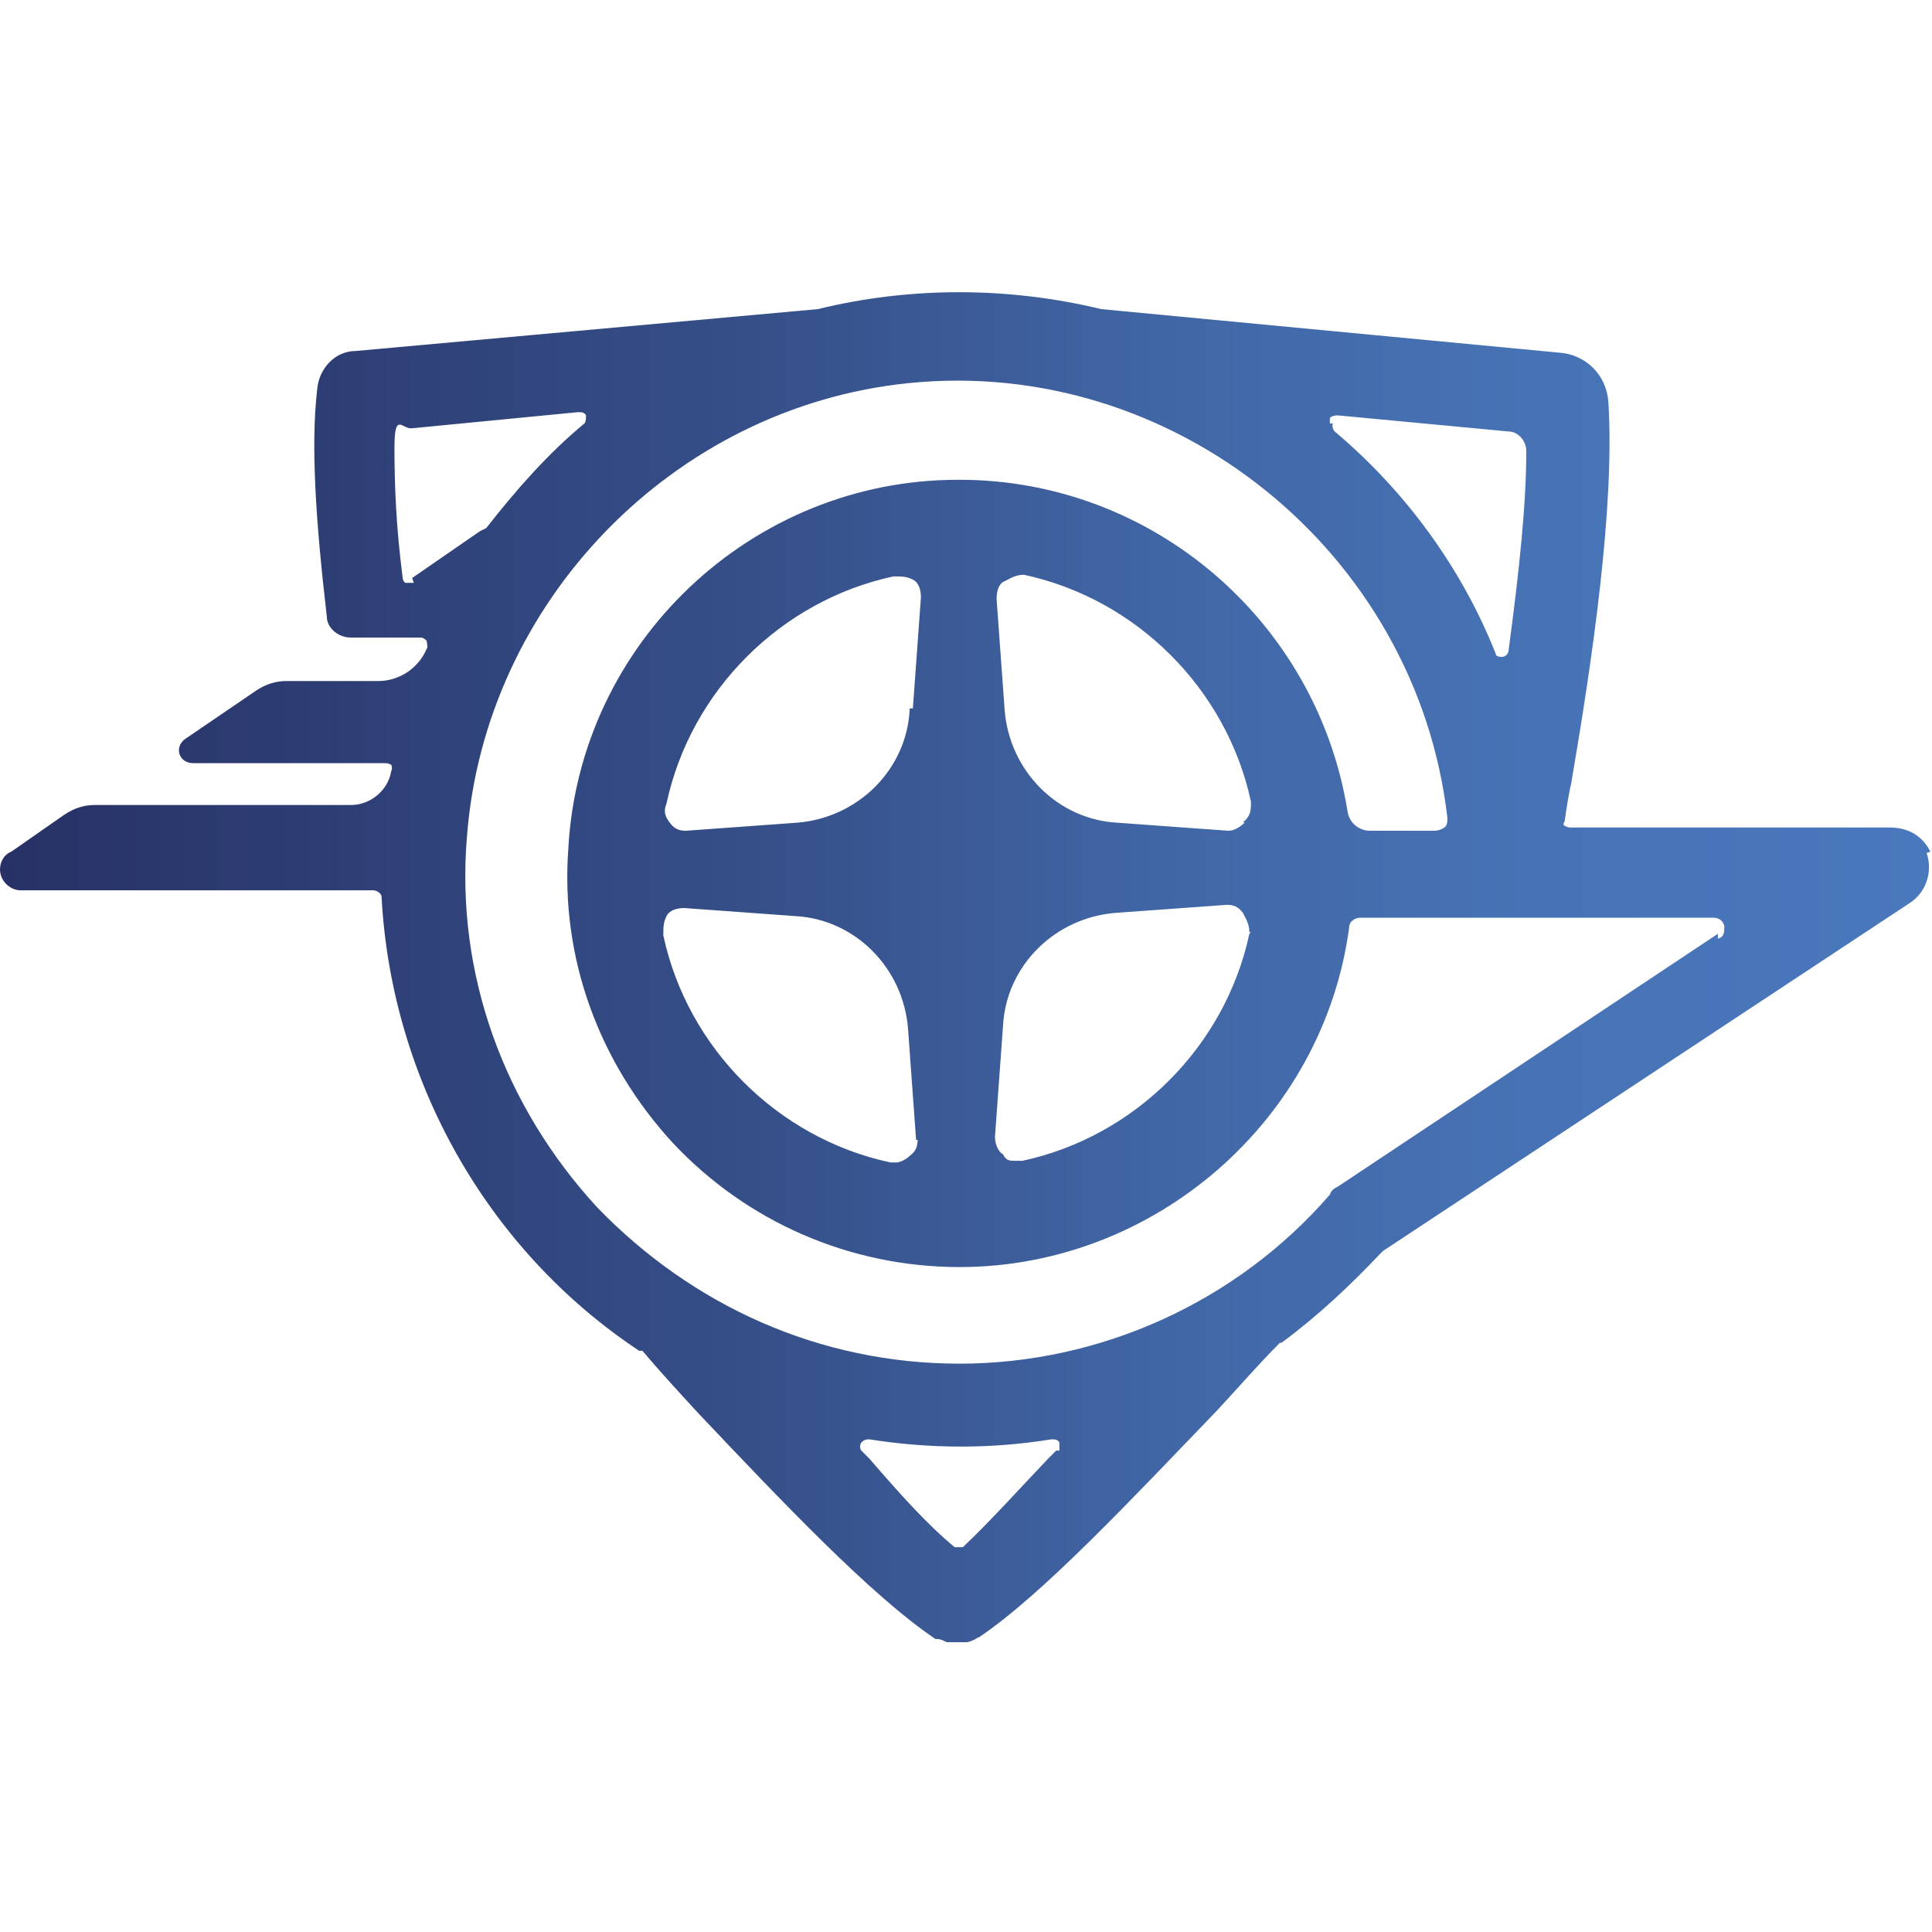 <?xml version="1.0" encoding="UTF-8"?>
<svg id="Layer_1" xmlns="http://www.w3.org/2000/svg" xmlns:xlink="http://www.w3.org/1999/xlink" version="1.1" viewBox="0 0 120 120">
  <!-- Generator: Adobe Illustrator 29.1.0, SVG Export Plug-In . SVG Version: 2.1.0 Build 142)  -->
  <defs>
    <style>
      .st0 {
        fill: url(#linear-gradient);
      }
    </style>
    <linearGradient id="linear-gradient" x1="0" y1="22.5" x2="120" y2="22.5" gradientTransform="translate(0 37.5)" gradientUnits="userSpaceOnUse">
      <stop offset="0" stop-color="#202353"/>
      <stop offset="0" stop-color="#273165"/>
      <stop offset=".4" stop-color="#36508a"/>
      <stop offset=".6" stop-color="#4166a5"/>
      <stop offset=".8" stop-color="#4773b6"/>
      <stop offset="1" stop-color="#4a78bc"/>
    </linearGradient>
  </defs>
  <path id="logoMark" class="st0" d="M119.9,52.9c-.5-1-1.4-1.5-2.5-1.5h-19.8c-.1,0-.2,0-.4-.1s0-.2,0-.4c.1-.7.2-1.4.4-2.3,1.3-7.6,2.7-17.1,2.3-23.6-.1-1.7-1.4-3-3.1-3.1l-28.4-2.7h0c-5.8-1.4-11.9-1.4-17.6,0h0l-28.7,2.6c-1.3,0-2.3,1.1-2.4,2.4-.4,3.4-.1,8.1.6,14.1,0,.7.7,1.3,1.5,1.3h4.3c.1,0,.2,0,.4.2,0,.1.1.4,0,.5-.5,1.2-1.7,2-3,2h-5.7c-.7,0-1.3.2-1.9.6l-4.4,3c-.7.5-.4,1.5.5,1.5h11.9c.1,0,.2,0,.4.1,0,0,.1.2,0,.4-.2,1.2-1.3,2.1-2.5,2.1H5.9c-.7,0-1.3.2-1.9.6l-3.3,2.3c-.5.2-.7.7-.7,1.1,0,.7.6,1.3,1.3,1.3h21.9c.2,0,.5.2.5.4.6,11.3,6.5,21.9,16,28.2h.2c1.1,1.3,2.3,2.6,3.4,3.8,5.3,5.6,10.8,11.4,14.8,14.1h.1c.2,0,.4.1.6.2h1.2c.2,0,.4-.1.6-.2h0s.1-.1.2-.1c4-2.7,9.5-8.6,14.8-14.1,1.3-1.4,2.6-2.9,3.9-4.2h.1c2.3-1.7,4.3-3.6,6.1-5.5l.2-.2,32.7-21.6c1.1-.7,1.5-2.1,1-3.3h0v.2ZM82.6,26c0-.1.2-.2.5-.2l10.6,1c.6,0,1.1.6,1.1,1.2,0,3.2-.4,7.2-1.1,12.4,0,.2-.2.4-.4.4h0c-.1,0-.4,0-.4-.2-2.1-5.3-5.6-10.1-10-13.8-.1-.1-.2-.4-.1-.5h-.2ZM25.7,36.2h-.5c-.1,0-.2-.2-.2-.4-.4-3.1-.5-5.7-.5-8s.5-1.1,1.1-1.2l10.3-1c.2,0,.4,0,.5.2,0,.1,0,.4-.1.5-2.3,1.9-4.3,4.2-6.1,6.5l-.4.2-4.2,2.9h0ZM65.6,90.1l-.5.5c-1.9,2-3.7,4-5.3,5.5h-.5c-1.7-1.4-3.4-3.3-5.3-5.5l-.5-.5c-.1-.1-.1-.4,0-.5s.2-.2.5-.2c3.8.6,7.6.6,11.3,0,.2,0,.4,0,.5.2v.5h-.1ZM106.7,58l-23.6,15.7c-.2.1-.4.2-.5.5-5.8,6.7-14.3,10.5-23,10.5s-16.6-3.6-22.5-9.7c-5.8-6.3-8.8-14.5-8.1-23,1.1-14.6,12.8-26.7,27.4-28.2,16.5-1.7,31.6,10.5,33.5,27,0,.2,0,.5-.2.6-.1.1-.4.2-.6.2h-4c-.7,0-1.3-.5-1.4-1.2-1.9-11.8-12.1-20.6-24.1-20.6s0,0-.1,0c-12.8,0-23.5,10.1-24.2,22.9-.5,6.8,1.9,13.3,6.5,18.3,4.6,4.9,11,7.7,17.8,7.7,12.1,0,22.6-9.1,24.2-21.1,0-.4.4-.6.7-.6h21.9c.4,0,.6.2.7.5,0,.4,0,.7-.4.8h0v-.2ZM77.3,51.1c-.2.2-.6.5-1,.5s0,0,0,0l-6.9-.5c-3.7-.2-6.7-3.2-7-7l-.5-6.9c0-.6.2-1,.5-1.1.4-.2.7-.4,1.2-.4,7,1.5,12.6,7.1,14.1,14.1,0,.5,0,.8-.4,1.2h-.1ZM77.6,58c-1.5,7-7.1,12.6-14.1,14.1h-.4c-.4,0-.6,0-.8-.4-.2-.1-.5-.5-.5-1.1l.5-6.9c.2-3.7,3.2-6.7,7-7l6.9-.5h0c.4,0,.7.1,1,.5.2.4.4.7.4,1.2h.1ZM56.5,44.1c-.2,3.7-3.2,6.7-7,7l-6.9.5h0c-.4,0-.7-.1-1-.5s-.4-.7-.2-1.2c1.5-7,7.1-12.6,14.1-14.1.5,0,.8,0,1.2.2s.5.7.5,1.1l-.5,6.9h-.2ZM57,70.7h0c0,.5-.1.8-.5,1.1-.2.2-.6.4-.8.4h-.4c-7-1.5-12.6-7.1-14.1-14.1,0-.5,0-.8.2-1.2s.7-.5,1.1-.5l6.9.5c3.7.2,6.7,3.2,7,7l.5,6.9h.1Z"/>
</svg>